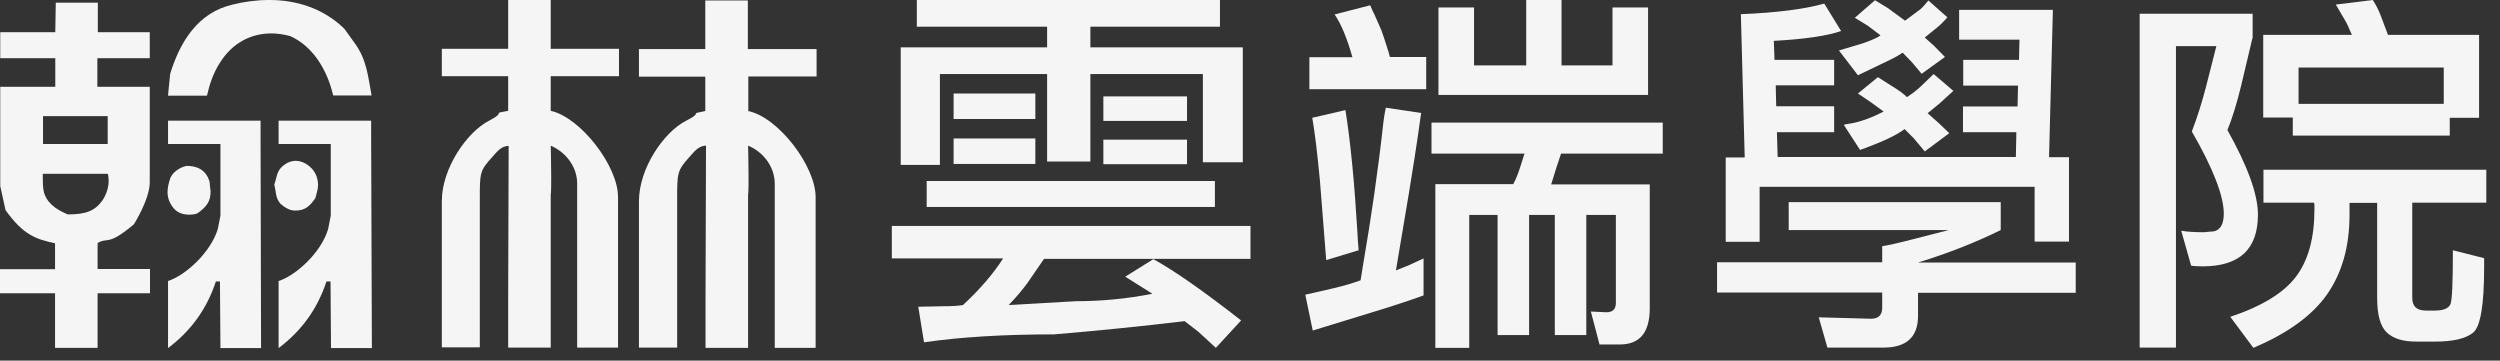 <svg width="104" height="15" viewBox="0 0 104 15" fill="none" xmlns="http://www.w3.org/2000/svg">
<rect x="0" y="0" width="104" height="15" fill="#333333" stroke="none"/>
<path d="M49.38 4.01H45.9V5.03H49.38V4.01Z" fill="#F5F5F5"/>
<path d="M43.43 10.77L42.75 11.76C42.54 12.05 42.28 12.36 41.96 12.69L44.76 12.53C45.82 12.53 46.88 12.43 47.94 12.22L47.35 11.85L46.81 11.51L47.98 10.78C48.87 11.27 50.08 12.12 51.63 13.33L50.58 14.47L49.85 13.8L49.28 13.36C47.44 13.58 45.63 13.76 43.85 13.91C41.75 13.91 39.95 14.02 38.44 14.24L38.2 12.76L39.22 12.74C39.62 12.74 39.9 12.72 40.06 12.69C40.77 12.03 41.33 11.38 41.73 10.75H37.1V9.4H52.02V10.77H43.43Z" fill="#F5F5F5"/>
<path d="M50.04 3.08H45.36V6.72H43.56V3.08H39.1V6.86H37.47V1.97H43.56V1.11H38.14V0H50.75V1.11H45.36V1.97H51.7V6.75H50.04V3.08Z" fill="#F5F5F5"/>
<path d="M50.54 7.53H38.55V8.61H50.54V7.53Z" fill="#F5F5F5"/>
<path d="M43.07 3.89H39.67V4.95H43.07V3.89Z" fill="#F5F5F5"/>
<path d="M43.07 5.76H39.67V6.82H43.07V5.76Z" fill="#F5F5F5"/>
<path d="M49.38 5.81H45.9V6.83H49.38V5.81Z" fill="#F5F5F5"/>
<path d="M58.07 11.25L58.64 11.02L59.22 10.75V12.29C58.52 12.54 57.82 12.77 57.12 12.98L54.61 13.75L54.3 12.26L55.48 11.99C55.95 11.88 56.33 11.76 56.6 11.66C56.64 11.39 56.68 11.16 56.71 10.98C57.04 9.06 57.33 7.09 57.55 5.08C57.57 4.91 57.6 4.71 57.65 4.48L59.12 4.7C58.93 6.07 58.75 7.2 58.6 8.1L58.07 11.25ZM56.26 2.38C56.04 1.6 55.8 1.01 55.52 0.6L57 0.22C57.07 0.39 57.13 0.52 57.18 0.61L57.47 1.27C57.54 1.47 57.64 1.76 57.76 2.15C57.77 2.2 57.79 2.27 57.82 2.37H59.33V3.71H54.47V2.38H56.26ZM55.17 10.82L54.91 7.53C54.8 6.34 54.69 5.46 54.59 4.9L55.97 4.58C56.19 5.96 56.35 7.67 56.47 9.69C56.48 9.88 56.49 10.12 56.52 10.41L55.17 10.82ZM68.63 7.66V12.82C68.63 13.83 68.22 14.33 67.38 14.33H66.54L66.18 12.96L66.83 12.99C67.09 12.99 67.22 12.86 67.22 12.6V8.94H65.99V13.94H64.68V8.94H63.61V13.94H62.3V8.94H61.12V14.47H59.71V7.66H62.95C63.06 7.47 63.16 7.21 63.26 6.89L63.42 6.39H59.55V5.1H69.17V6.39H64.94L64.74 6.99L64.53 7.67H68.63V7.66ZM59.84 3.95V0.31H61.32V2.72H63.49V0H64.96V2.72H67.08V0.31H68.56V3.95H59.84Z" fill="#F5F5F5"/>
<path d="M83.23 8.43V9.57C82.2 10.08 81.06 10.53 79.79 10.92H86.35V12.18H79.79V12.81V13.14C79.79 14.02 79.31 14.46 78.35 14.46H76.02L75.66 13.2L77.83 13.26C78.14 13.26 78.3 13.11 78.3 12.8V12.17H71.43V10.91H78.3V10.24C78.48 10.22 78.89 10.13 79.51 9.97L81.07 9.57H74.41V8.41H83.23V8.43ZM84.62 7.77H73.2V10.06H71.79V6.55H72.58L72.42 0.59C73.91 0.53 75.07 0.38 75.89 0.15L76.59 1.29C76.02 1.49 75.08 1.63 73.79 1.7L73.82 2.49H76.3V3.55H73.87L73.89 4.42H76.3V5.5H73.92L73.95 6.53H83.86L83.88 5.5H81.66V4.43H83.93L83.95 3.56H81.67V2.49H83.99L84.01 1.65H81.5V0.41H85.4L85.24 6.54H86.07V10.05H84.64V7.77H84.62ZM79.15 2.19C78.97 2.32 78.68 2.47 78.29 2.65L77.29 3.13L76.5 2.1L77.5 1.8C77.9 1.66 78.14 1.55 78.23 1.47L77.7 1.07L77.16 0.74L78 0.01L78.54 0.34L79.25 0.86L79.8 0.45C79.88 0.41 80.02 0.27 80.22 0.02L81.01 0.72C80.84 0.92 80.68 1.07 80.54 1.18L80.07 1.56L80.46 1.91L80.91 2.37L79.94 3.07L79.53 2.58L79.15 2.19ZM79.23 5.37C78.92 5.61 78.35 5.88 77.54 6.18C77.5 6.19 77.44 6.21 77.38 6.24L76.7 5.19C76.84 5.16 76.95 5.14 77.03 5.13C77.44 5.05 77.85 4.9 78.26 4.69L78.36 4.64L77.81 4.24L77.29 3.89L78.12 3.21L78.67 3.56C78.97 3.74 79.19 3.9 79.33 4.04C79.56 3.89 79.75 3.74 79.9 3.6L80.44 3.08L81.26 3.78L80.69 4.3L80.19 4.71L80.64 5.11L81.09 5.54L80.07 6.3L79.62 5.76L79.23 5.37Z" fill="#F5F5F5"/>
<path d="M93.7 1.59L93.23 3.57C93.05 4.31 92.86 4.93 92.66 5.41C93.5 6.91 93.93 8.08 93.93 8.93C93.93 10.37 93.16 11.08 91.63 11.08C91.42 11.08 91.25 11.07 91.15 11.05L90.74 9.6C90.98 9.64 91.28 9.66 91.66 9.66C91.72 9.66 91.8 9.65 91.89 9.64C91.98 9.63 92.04 9.63 92.07 9.63C92.36 9.58 92.51 9.33 92.51 8.89C92.51 8.16 92.07 7.01 91.18 5.47C91.41 4.87 91.6 4.26 91.76 3.65L92.2 1.92H90.52V14.46H89.01V0.57H93.71V1.59H93.7ZM98.87 8.44H97.74V8.53C97.74 8.62 97.74 8.71 97.74 8.8C97.74 8.85 97.74 8.9 97.74 8.94C97.74 10.25 97.43 11.35 96.81 12.24C96.19 13.13 95.16 13.87 93.74 14.47L92.78 13.18C94.1 12.74 95.01 12.18 95.52 11.5C96.03 10.82 96.28 9.89 96.28 8.72V8.51C96.28 8.49 96.27 8.46 96.26 8.43H94.16V7.06H103.43V8.43H100.35V12.39C100.35 12.75 100.54 12.92 100.92 12.92H101.28C101.65 12.92 101.86 12.83 101.94 12.65C102.01 12.47 102.04 11.72 102.04 10.41L103.34 10.74V10.83V11.11C103.34 12.68 103.19 13.59 102.88 13.84C102.57 14.09 102.04 14.21 101.3 14.21H100.72H100.51C99.97 14.21 99.57 14.09 99.3 13.84C99.03 13.59 98.89 13.12 98.89 12.4V8.44H98.87ZM101.92 5.64H95.38V4.89H94.15V1.45H97.84C97.8 1.36 97.76 1.28 97.74 1.23C97.67 1.05 97.59 0.9 97.51 0.77L97.17 0.19L98.71 0C98.85 0.22 98.96 0.44 99.05 0.68L99.34 1.45H103.13V4.9H101.91V5.64H101.92ZM101.66 2.81H95.62V4.32H101.66V2.81Z" fill="#F5F5F5"/>
<path d="M4.48 5.99H1.79V4.83H4.48V5.99ZM15.46 3.98C15.31 3.18 15.26 2.49 14.76 1.8L14.32 1.19C13.42 0.32 12.29 0 11.21 0C10.67 0 10.16 0.07 9.68 0.19C8.24 0.52 7.49 1.73 7.08 3.07C7.04 3.43 6.99 3.98 6.99 3.98H8.61C8.72 3.5 8.87 3.05 9.13 2.64C9.66 1.77 10.46 1.39 11.28 1.39C11.54 1.39 11.8 1.43 12.07 1.5C12.99 1.91 13.6 2.86 13.86 3.97H15.46V3.98ZM13.12 8.24C13.17 8.05 13.23 7.87 13.23 7.7C13.23 7.46 13.16 7.22 12.97 7.01C12.78 6.81 12.54 6.69 12.29 6.69C12.14 6.69 11.98 6.75 11.85 6.84C11.5 7.08 11.54 7.31 11.41 7.68C11.5 8.03 11.45 8.22 11.67 8.48C11.85 8.63 12.04 8.76 12.28 8.76C12.68 8.76 12.88 8.59 13.12 8.24ZM8.72 7.57C8.57 7.03 8.15 6.9 7.76 6.9C7.48 6.96 7.13 7.18 7.06 7.49C7 7.68 6.97 7.84 6.97 7.99C6.97 8.21 7.04 8.42 7.19 8.62C7.36 8.86 7.63 8.93 7.87 8.93C8.02 8.93 8.13 8.91 8.22 8.87C8.61 8.59 8.76 8.37 8.76 7.96C8.75 7.87 8.73 7.72 8.72 7.57ZM10.84 5.76V5.02H6.99V5.99H9.17V8.97L9.06 9.53C8.76 10.51 7.71 11.46 6.99 11.69V14.48C7.95 13.76 8.61 12.84 8.98 11.71H9.15L9.17 14.48H10.86L10.84 5.76ZM6.25 1.34H4.07V0.11H2.32L2.3 1.34H0.01V2.42H2.3V3.61H0.01V7.74L0.23 8.74C0.97 9.78 1.5 9.95 2.29 10.12V11.2H0V12.2H2.29V14.47H4.06V12.2H6.24V11.19H4.06V10.11C4.5 9.85 4.47 10.26 5.57 9.33C5.57 9.33 6.23 8.29 6.23 7.58V3.61H4.05V2.42H6.23V1.34H6.25ZM4.48 7.22C4.48 7.22 4.52 7.33 4.52 7.52C4.52 7.74 4.46 8.04 4.26 8.34C3.95 8.77 3.58 8.92 2.82 8.92C2.47 8.77 2.04 8.55 1.86 8.1C1.77 7.89 1.78 7.47 1.78 7.23H4.48V7.22ZM15.44 5.76V5.02H11.59V5.99H13.76V8.97L13.65 9.53C13.36 10.51 12.31 11.46 11.59 11.69V14.48C12.55 13.76 13.21 12.84 13.58 11.71H13.75L13.77 14.48H15.47L15.44 5.76Z" fill="#F5F5F5"/>
<path d="M22.91 2.03H25.75V3.17H22.91V4.61C24.16 4.89 25.71 6.91 25.71 8.19V8.69V14.46H24.01V7.64C24.01 6.9 23.5 6.31 22.91 6.06C22.91 6.06 22.93 6.78 22.93 7.38C22.93 7.68 22.93 7.97 22.91 8.12V14.46H21.14V13.96V12.47L21.16 6.07C20.83 6.07 20.64 6.36 20.48 6.53C19.96 7.1 19.96 7.19 19.96 8.26V14.45H18.38V10.93V8.37C18.38 6.99 19.43 5.5 20.33 5.03C21.14 4.61 20.37 4.75 21.14 4.61V3.17H18.38V2.03H21.14V0C21.2 0 22.91 0 22.91 0V2.03ZM31.13 2.04H33.97V3.18H31.13V4.62C32.38 4.88 33.93 6.91 33.93 8.2V8.68V14.47H32.23V7.65C32.23 6.91 31.72 6.3 31.12 6.06C31.12 6.06 31.14 6.78 31.14 7.39C31.14 7.69 31.14 7.96 31.12 8.11V14.47H29.35V13.95V12.46L29.37 6.06C29.04 6.06 28.85 6.35 28.69 6.52C28.17 7.09 28.17 7.2 28.17 8.27V14.46H26.58V10.92V8.38C26.58 6.98 27.63 5.49 28.53 5.03C29.34 4.62 28.57 4.77 29.34 4.62V3.19H26.58V2.04H29.34V0.02C29.4 0.02 31.11 0.02 31.11 0.02V2.04H31.13Z" fill="#F5F5F5"/>
</svg>
